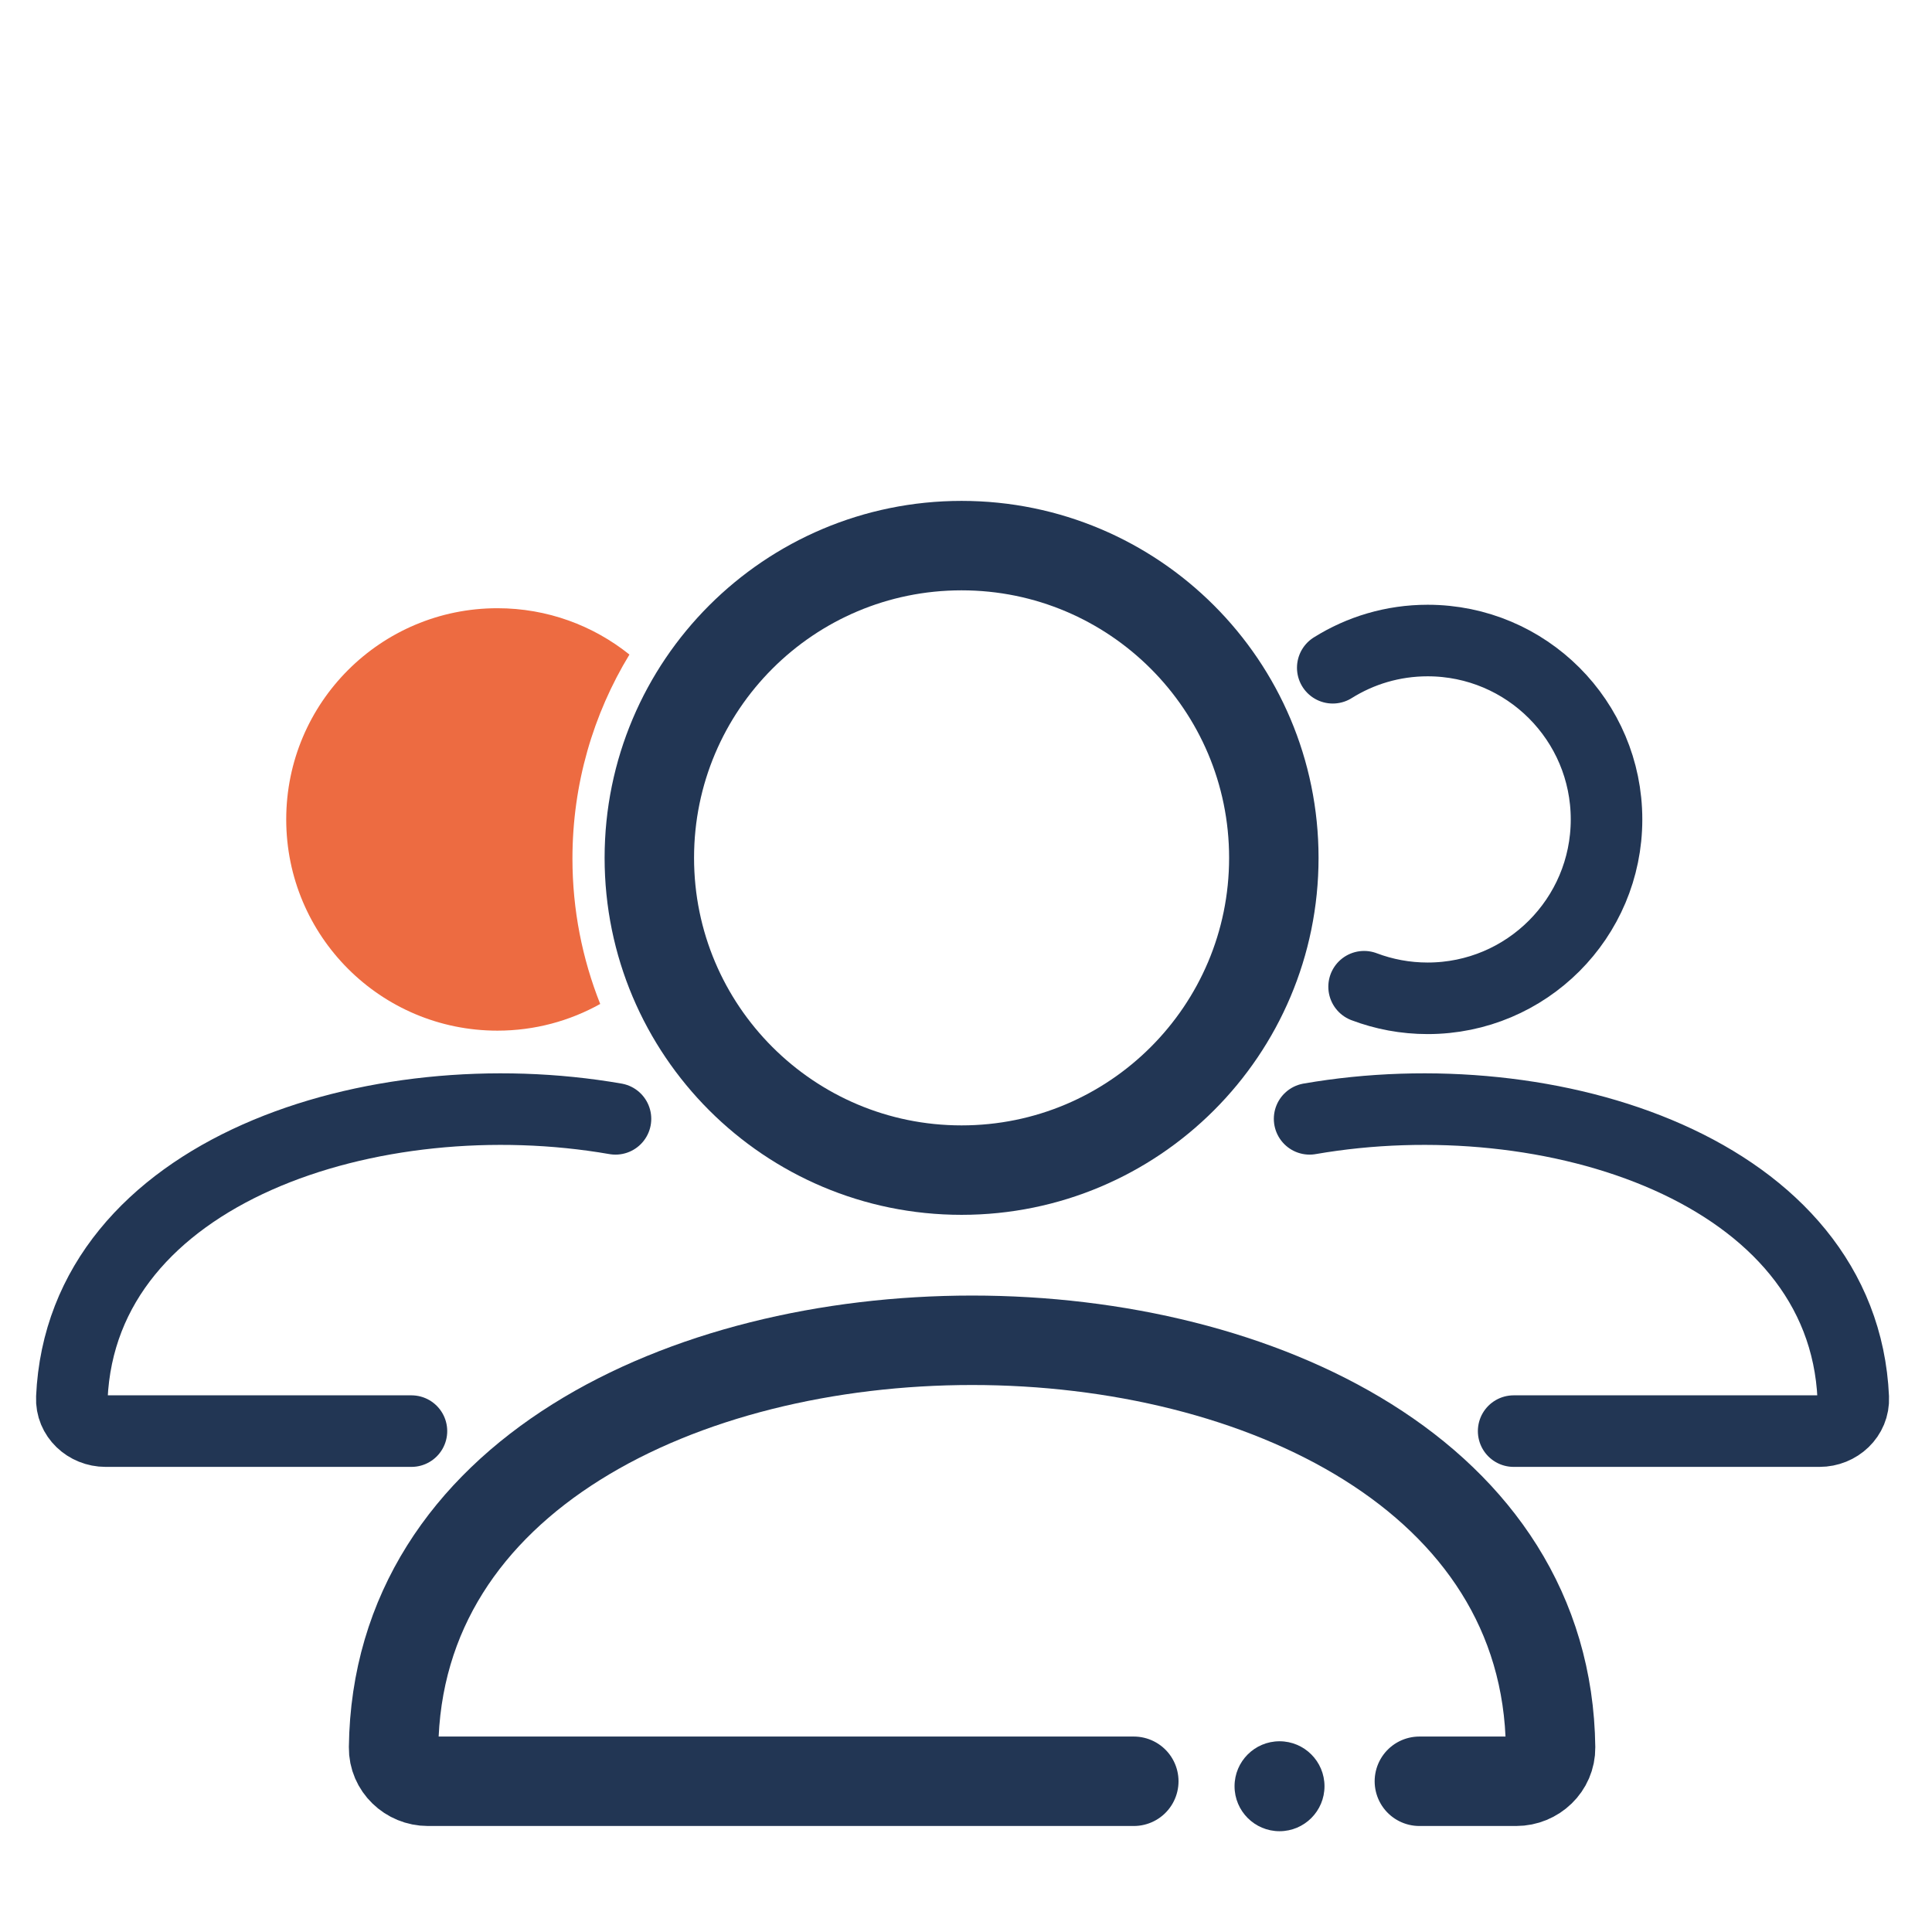 <svg width="54" height="54" viewBox="0 0 54 54" fill="none" xmlns="http://www.w3.org/2000/svg">
<path d="M13.903 17C15.3 17 16.582 17.485 17.593 18.295C16.582 19.958 16 21.911 16 24C16 25.434 16.277 26.804 16.776 28.061C15.926 28.535 14.947 28.807 13.903 28.807C10.641 28.807 8 26.166 8 22.903C8 19.641 10.641 17 13.903 17Z" fill="#ED6B41"/>
<path d="M11.5 40H2.952C2.428 40 1.984 39.591 2.008 39.068C2.291 32.702 10.472 30.103 17.203 31.272" stroke="#223654" stroke-width="2" stroke-linecap="round"/>
<path d="M38.127 27.579C38.679 27.788 39.278 27.903 39.903 27.903C42.665 27.903 44.903 25.665 44.903 22.903C44.903 20.142 42.665 17.903 39.903 17.903C38.929 17.903 38.02 18.182 37.251 18.664" stroke="#223654" stroke-width="2" stroke-linecap="round"/>
<path d="M42.307 40H50.855C51.379 40 51.823 39.591 51.799 39.068C51.516 32.702 43.335 30.103 36.604 31.272" stroke="#223654" stroke-width="2" stroke-linecap="round"/>
<path d="M26.876 15.25C31.696 15.25 35.604 19.157 35.604 23.977C35.604 28.798 31.697 32.705 26.876 32.705C22.056 32.705 18.149 28.798 18.149 23.977C18.149 19.157 22.056 15.25 26.876 15.25Z" stroke="#223654" stroke-width="2.5"/>
<path d="M39.672 49.787C42.565 49.787 41.497 49.787 42.378 49.787C42.903 49.787 43.345 49.369 43.339 48.844C43.152 33.667 11.188 33.667 11.001 48.844C10.994 49.369 11.436 49.787 11.96 49.787H31.69" stroke="#223654" stroke-width="2.5" stroke-linecap="round"/>
<circle cx="35.763" cy="49.926" r="1.257" fill="#223654"/>
</svg>
